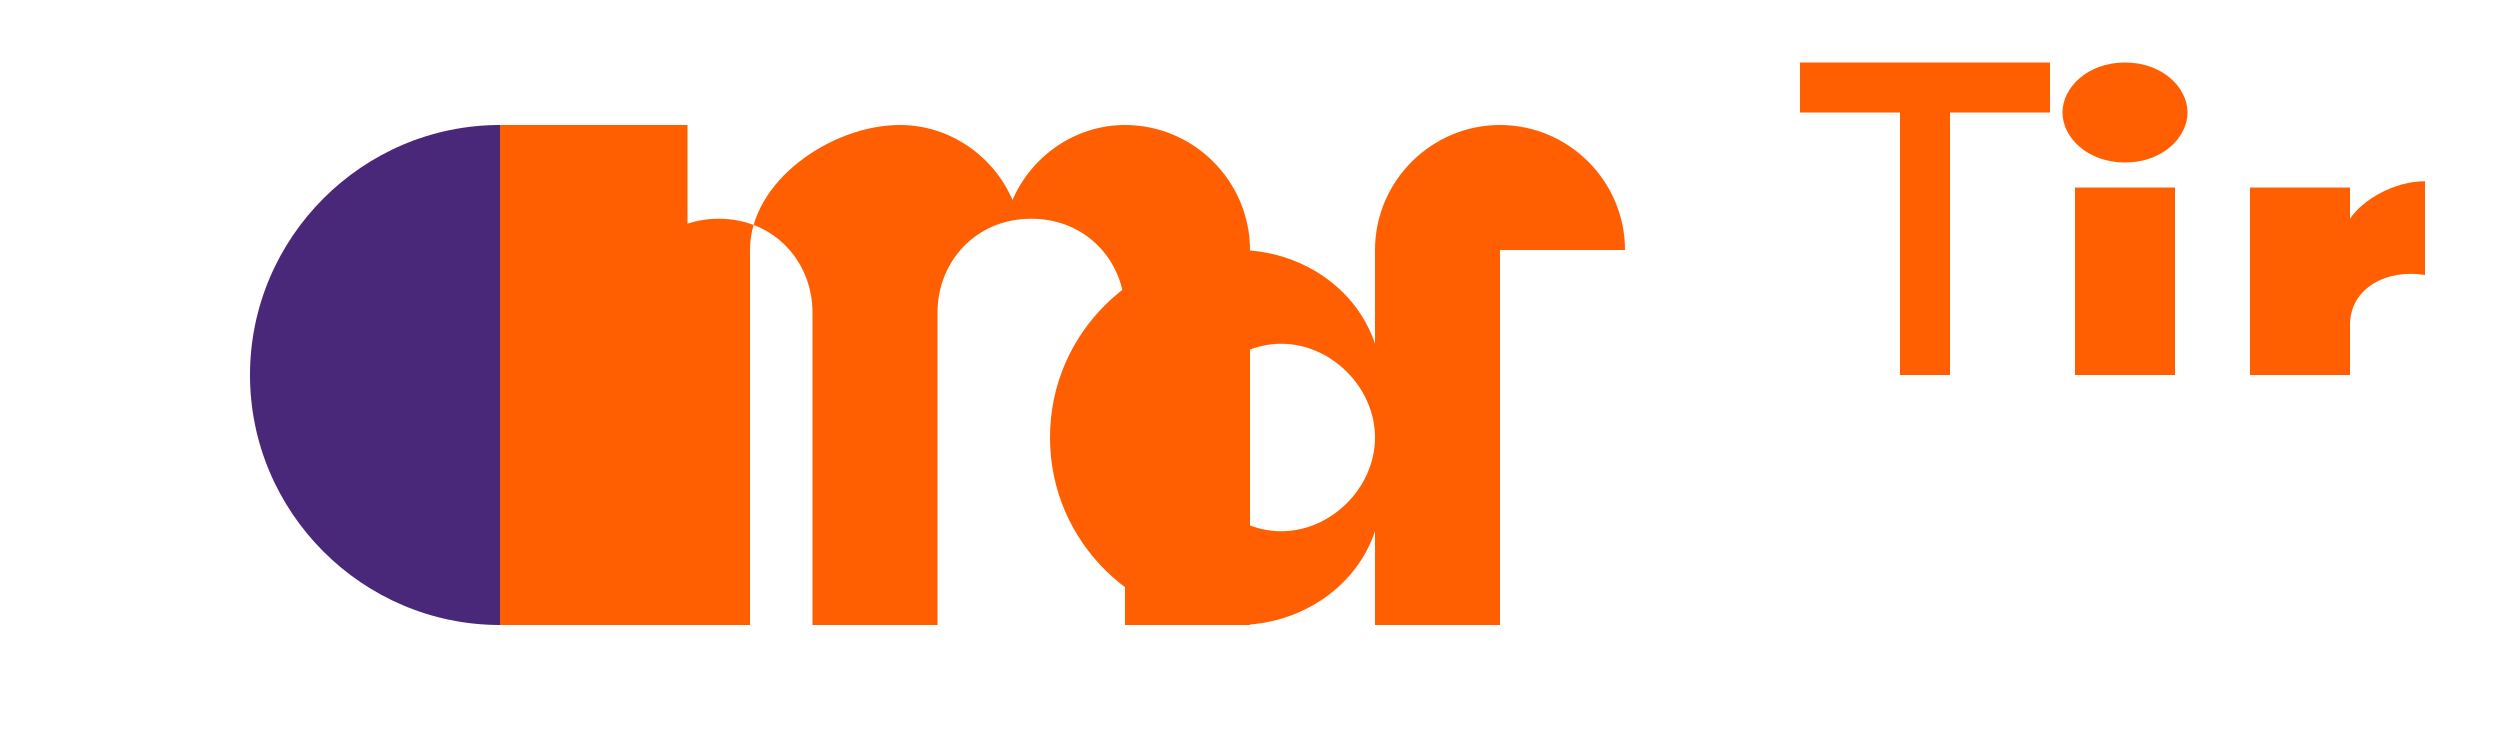 <svg xmlns="http://www.w3.org/2000/svg" viewBox="0 0 400 120" width="400" height="120">
  <!-- Letra b (parte laranja) -->
  <path d="M80 20h30v80H80z" fill="#FF5F00"/>

  <!-- Semicírculo roxo da letra b -->
  <path d="M40 60c0-22 18-40 40-40v80c-22 0-40-18-40-40z" fill="#492779"/>

  <!-- Letra m -->
  <path d="M120 40v60h-20V50c0-8 6-15 15-15s15 7 15 15v50h20V50c0-8 6-15 15-15s15 7 15 15v50h20V40c0-11-9-20-20-20-8 0-15 5-18 12-3-7-10-12-18-12-11 0-24 9-24 20z" fill="#FF5F00"/>

  <!-- Letra g -->
  <path d="M240 40v60h-20V85c-3 9-12 15-22 15-16 0-30-13-30-30s14-30 30-30c10 0 19 6 22 15V40c0-11 9-20 20-20s20 9 20 20zM190 70c0 8 7 15 15 15s15-7 15-15-7-15-15-15-15 7-15 15z" fill="#FF5F00"/>

  <!-- Texto banco -->
  <path d="M288 10h40v8h-16v42h-8V18h-16zM330 18c0-4 4-8 10-8s10 4 10 8-4 8-10 8-10-4-10-8zM332 30h16v30h-16zM360 30h16v5c2-3 7-6 12-6v15c-6-1-12 2-12 8v8h-16z" fill="#FF5F00"/>
</svg>
